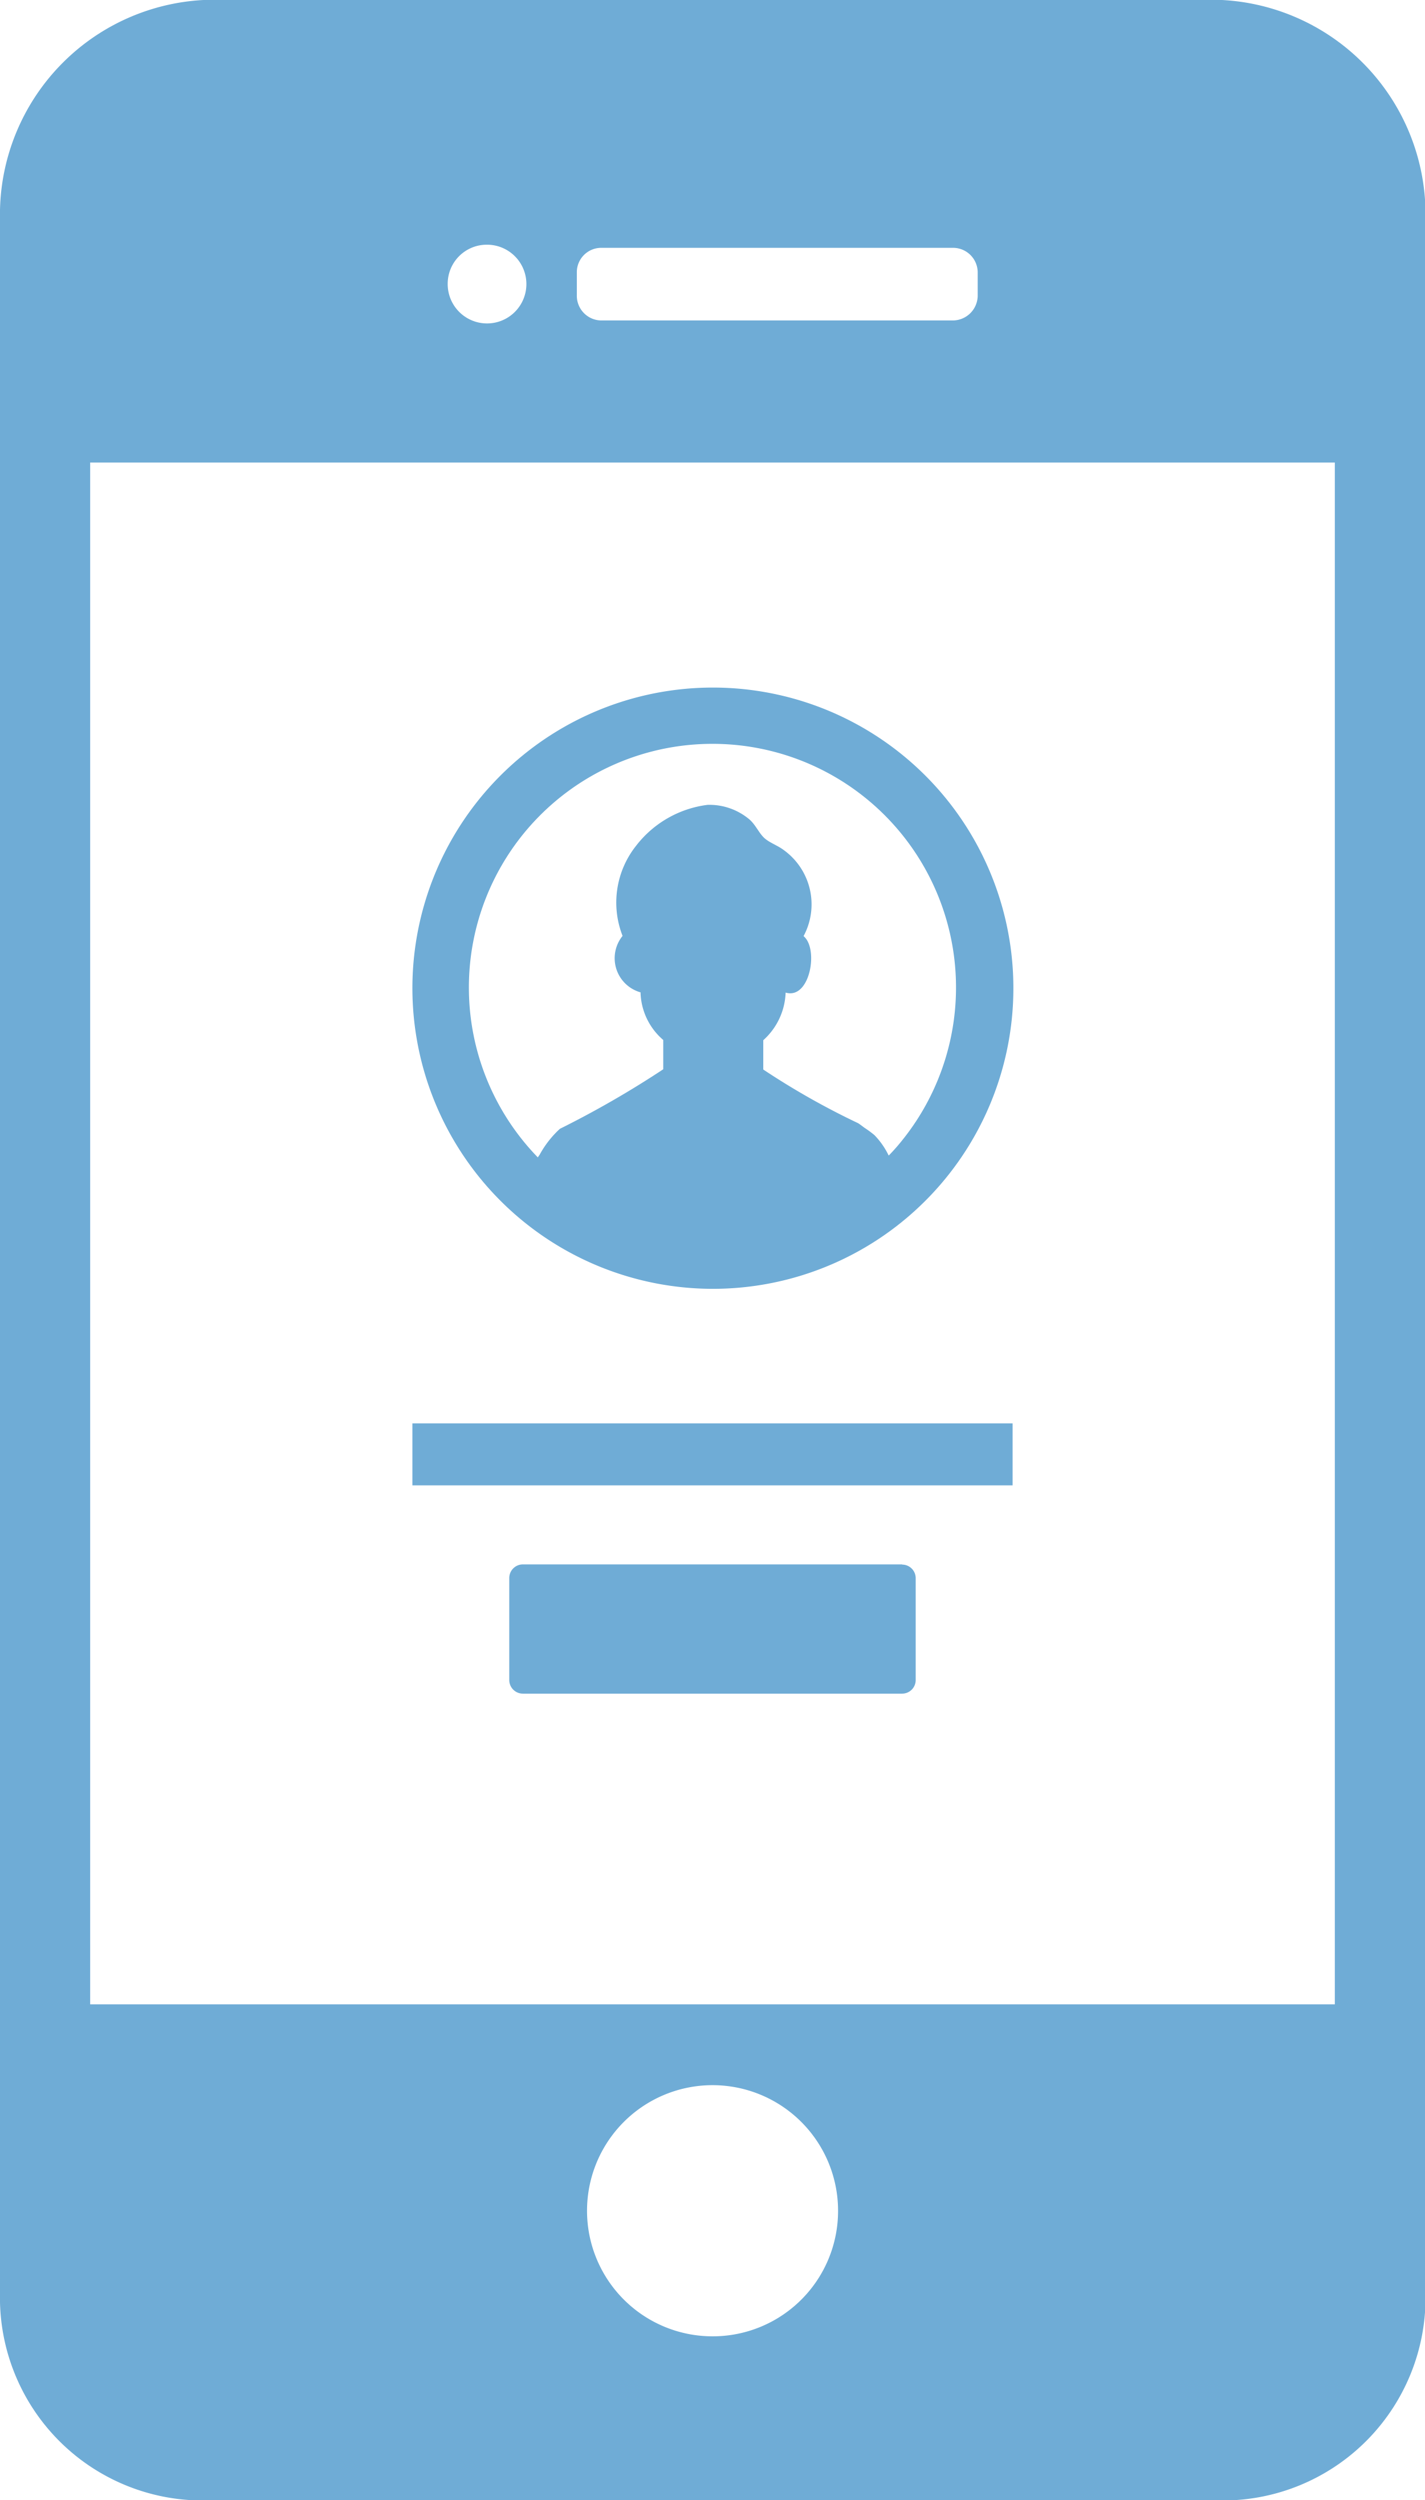 <svg xmlns="http://www.w3.org/2000/svg" width="29.188" height="51.188" viewBox="0 0 29.188 51.188">
  <defs>
    <style>
      .cls-1 {
        fill: #6facd6;
        fill-rule: evenodd;
      }
    </style>
  </defs>
  <path id="icon01.svg" class="cls-1" d="M789.8,461.4a4.4,4.4,0,0,0-4.395,4.4v42.652a4.153,4.153,0,0,0,4.143,4.148h20.914a4.153,4.153,0,0,0,4.143-4.148V465.8a4.4,4.4,0,0,0-4.395-4.4H789.8ZM800,509.239a2.571,2.571,0,1,1,2.572-2.568A2.567,2.567,0,0,1,800,509.239Zm5.432-42.259v0.475a0.512,0.512,0,0,1-.511.512h-7.2a0.506,0.506,0,0,1-.5-0.512V466.98a0.5,0.5,0,0,1,.5-0.5h7.2A0.505,0.505,0,0,1,805.432,466.98Zm-10.056-.564a0.806,0.806,0,1,1-.8.8A0.8,0.8,0,0,1,795.376,466.416Zm17.371,4.46v31.566H787.253V470.876h25.494ZM793.853,491.8v0.017h12.294v-1.269H793.853V491.8h0Zm10.032,1.635h-7.77a0.279,0.279,0,0,0-.278.279v2.088a0.279,0.279,0,0,0,.278.279h7.77a0.278,0.278,0,0,0,.277-0.279v-2.088A0.278,0.278,0,0,0,803.885,493.439ZM800,487.793a6.155,6.155,0,1,0-6.147-6.155A6.158,6.158,0,0,0,800,487.793Zm3.609-2.728a1.565,1.565,0,0,0-.294-0.421,2.153,2.153,0,0,0-.205-0.15c-0.041-.031-0.081-0.062-0.125-0.091a15.519,15.519,0,0,1-1.945-1.1v-0.6a1.372,1.372,0,0,0,.458-0.975c0.5,0.15.682-.9,0.367-1.156a1.37,1.37,0,0,0-.4-1.758c-0.13-.1-0.3-0.154-0.407-0.254s-0.176-.268-0.3-0.376a1.275,1.275,0,0,0-.857-0.3,2.193,2.193,0,0,0-1.47.843v0a1.869,1.869,0,0,0-.273,1.84,0.726,0.726,0,0,0,.368,1.156,1.326,1.326,0,0,0,.465.975v0.6a19.936,19.936,0,0,1-2.117,1.219,2.051,2.051,0,0,0-.415.531c-0.013.018-.025,0.035-0.037,0.054a4.989,4.989,0,1,1,7.474-.363C803.805,484.854,803.71,484.962,803.609,485.065Z" transform="translate(-785.406 -461.406)"/>
</svg>
